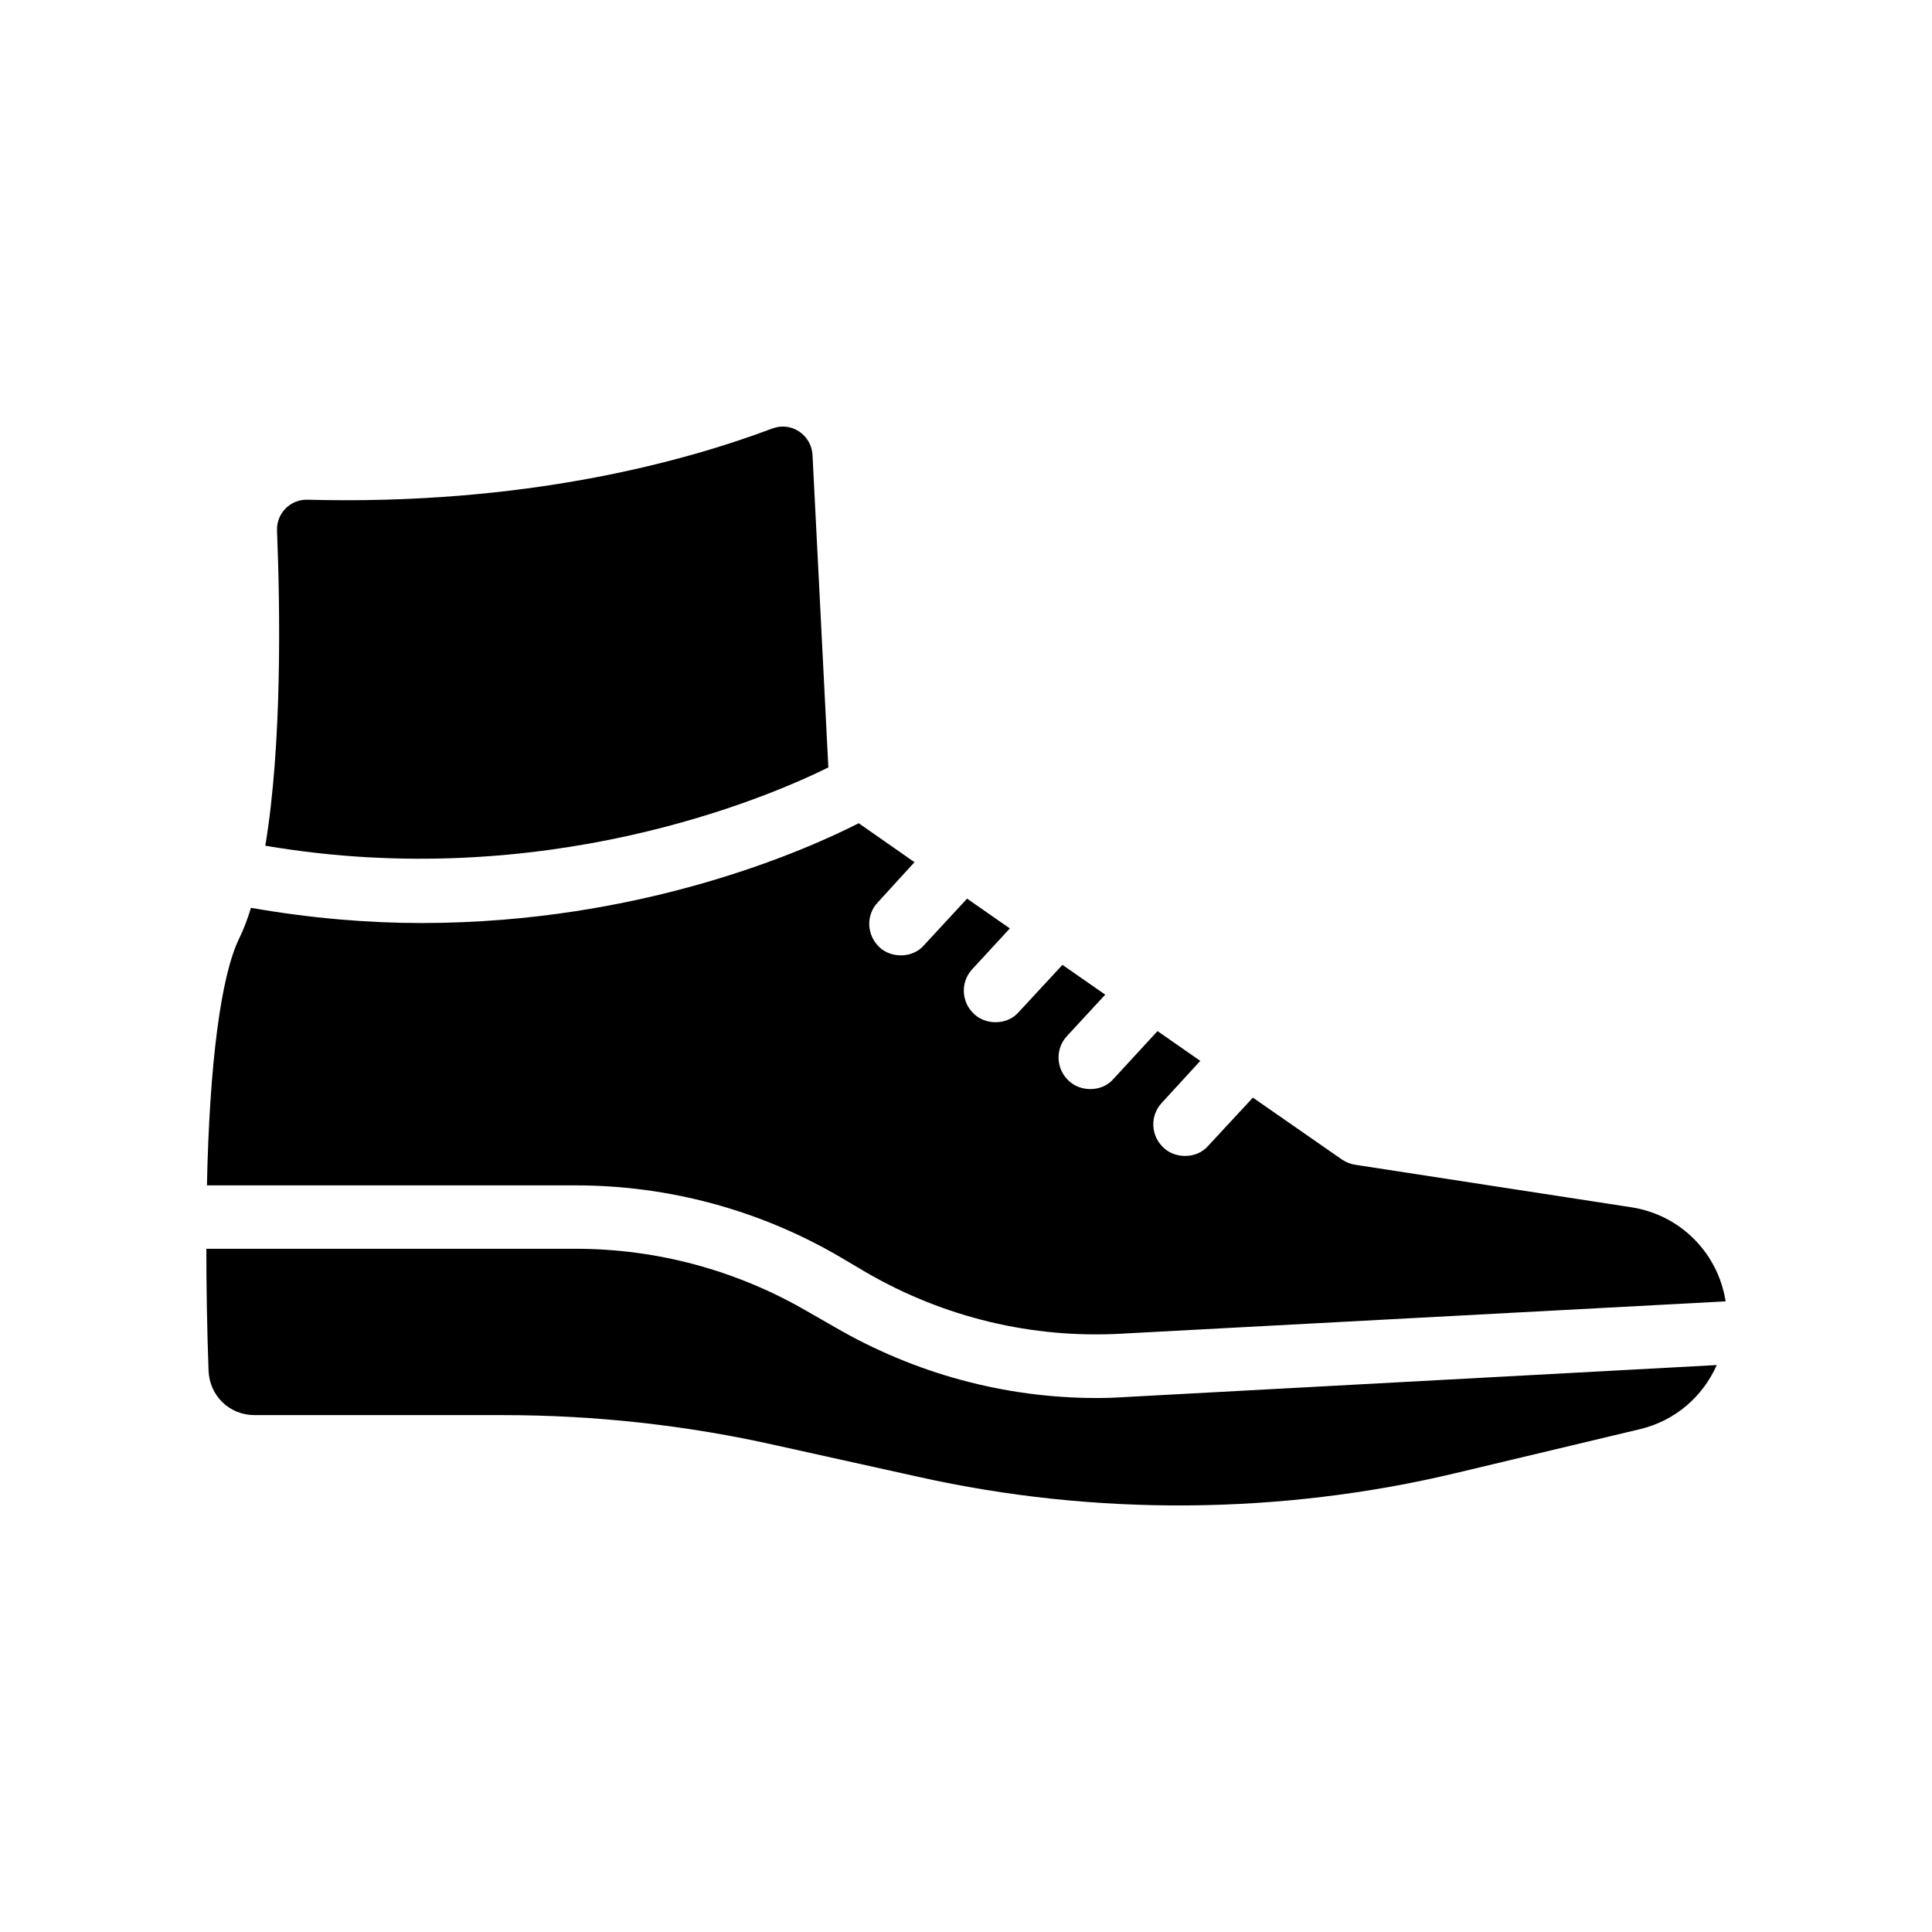 <?xml version="1.0" encoding="UTF-8"?>
<!-- Uploaded to: SVG Repo, www.svgrepo.com, Generator: SVG Repo Mixer Tools -->
<svg fill="#000000" width="800px" height="800px" version="1.1" viewBox="144 144 512 512" xmlns="http://www.w3.org/2000/svg">
 <g>
  <path d="m363.52 347.38-4.199-82.875c-0.336-5.289-5.625-8.816-10.582-6.969-23.68 8.902-65.746 20.406-123.18 18.895-4.535-0.168-8.312 3.527-8.145 8.145 0.84 21.16 1.344 56.848-3.106 83.547 73.973 12.594 133.09-12.762 149.21-20.742z"/>
  <path d="m211.45 519.02h65.914c24.352 0 48.785 2.688 72.547 8.062l37.535 8.312c46.602 10.41 95.891 10.078 142.33-1.008l48.953-11.672c9.32-2.266 16.543-8.648 20.234-16.961l-156.77 8.48c-2.519 0.168-5.039 0.254-7.559 0.254-24.352 0-48.199-6.465-69.441-18.809l-7.473-4.281c-18.559-10.75-39.633-16.457-61.047-16.457l-97.988-0.004c0 10.16 0.168 20.992 0.586 32.328 0.254 6.633 5.543 11.754 12.18 11.754z"/>
  <path d="m366.2 476.86 7.391 4.367c20.574 11.922 44 17.551 67.68 16.207l160.04-8.562c-2.016-12.762-11.922-22.922-25.023-24.938l-73.051-11.25c-1.258-0.168-2.519-0.672-3.527-1.344l-23.68-16.457-11.84 12.762c-1.594 1.848-3.863 2.688-6.129 2.688-2.016 0-4.113-0.672-5.711-2.184-3.441-3.191-3.609-8.48-0.504-11.84l10.242-11.168-11.336-7.894-11.672 12.68c-1.594 1.848-3.863 2.688-6.129 2.688-2.016 0-4.113-0.672-5.711-2.184-3.441-3.191-3.609-8.48-0.504-11.84l10.16-11-11.336-7.894-11.586 12.512c-1.594 1.848-3.863 2.688-6.129 2.688-2.016 0-4.113-0.672-5.711-2.184-3.441-3.191-3.609-8.48-0.504-11.84l9.992-10.832-11.336-7.894-11.418 12.344c-1.594 1.848-3.863 2.688-6.129 2.688-2.016 0-4.113-0.672-5.711-2.184-3.359-3.191-3.609-8.48-0.418-11.84l9.738-10.664-14.777-10.328c-14.023 7.137-57.434 26.449-115.88 26.449-14.191 0-29.391-1.258-45.176-4.031-0.922 2.938-1.93 5.711-3.106 8.062-4.875 9.906-7.898 33.25-8.57 65.496h97.824c24.352 0 48.449 6.465 69.527 18.723z"/>
 </g>
</svg>
